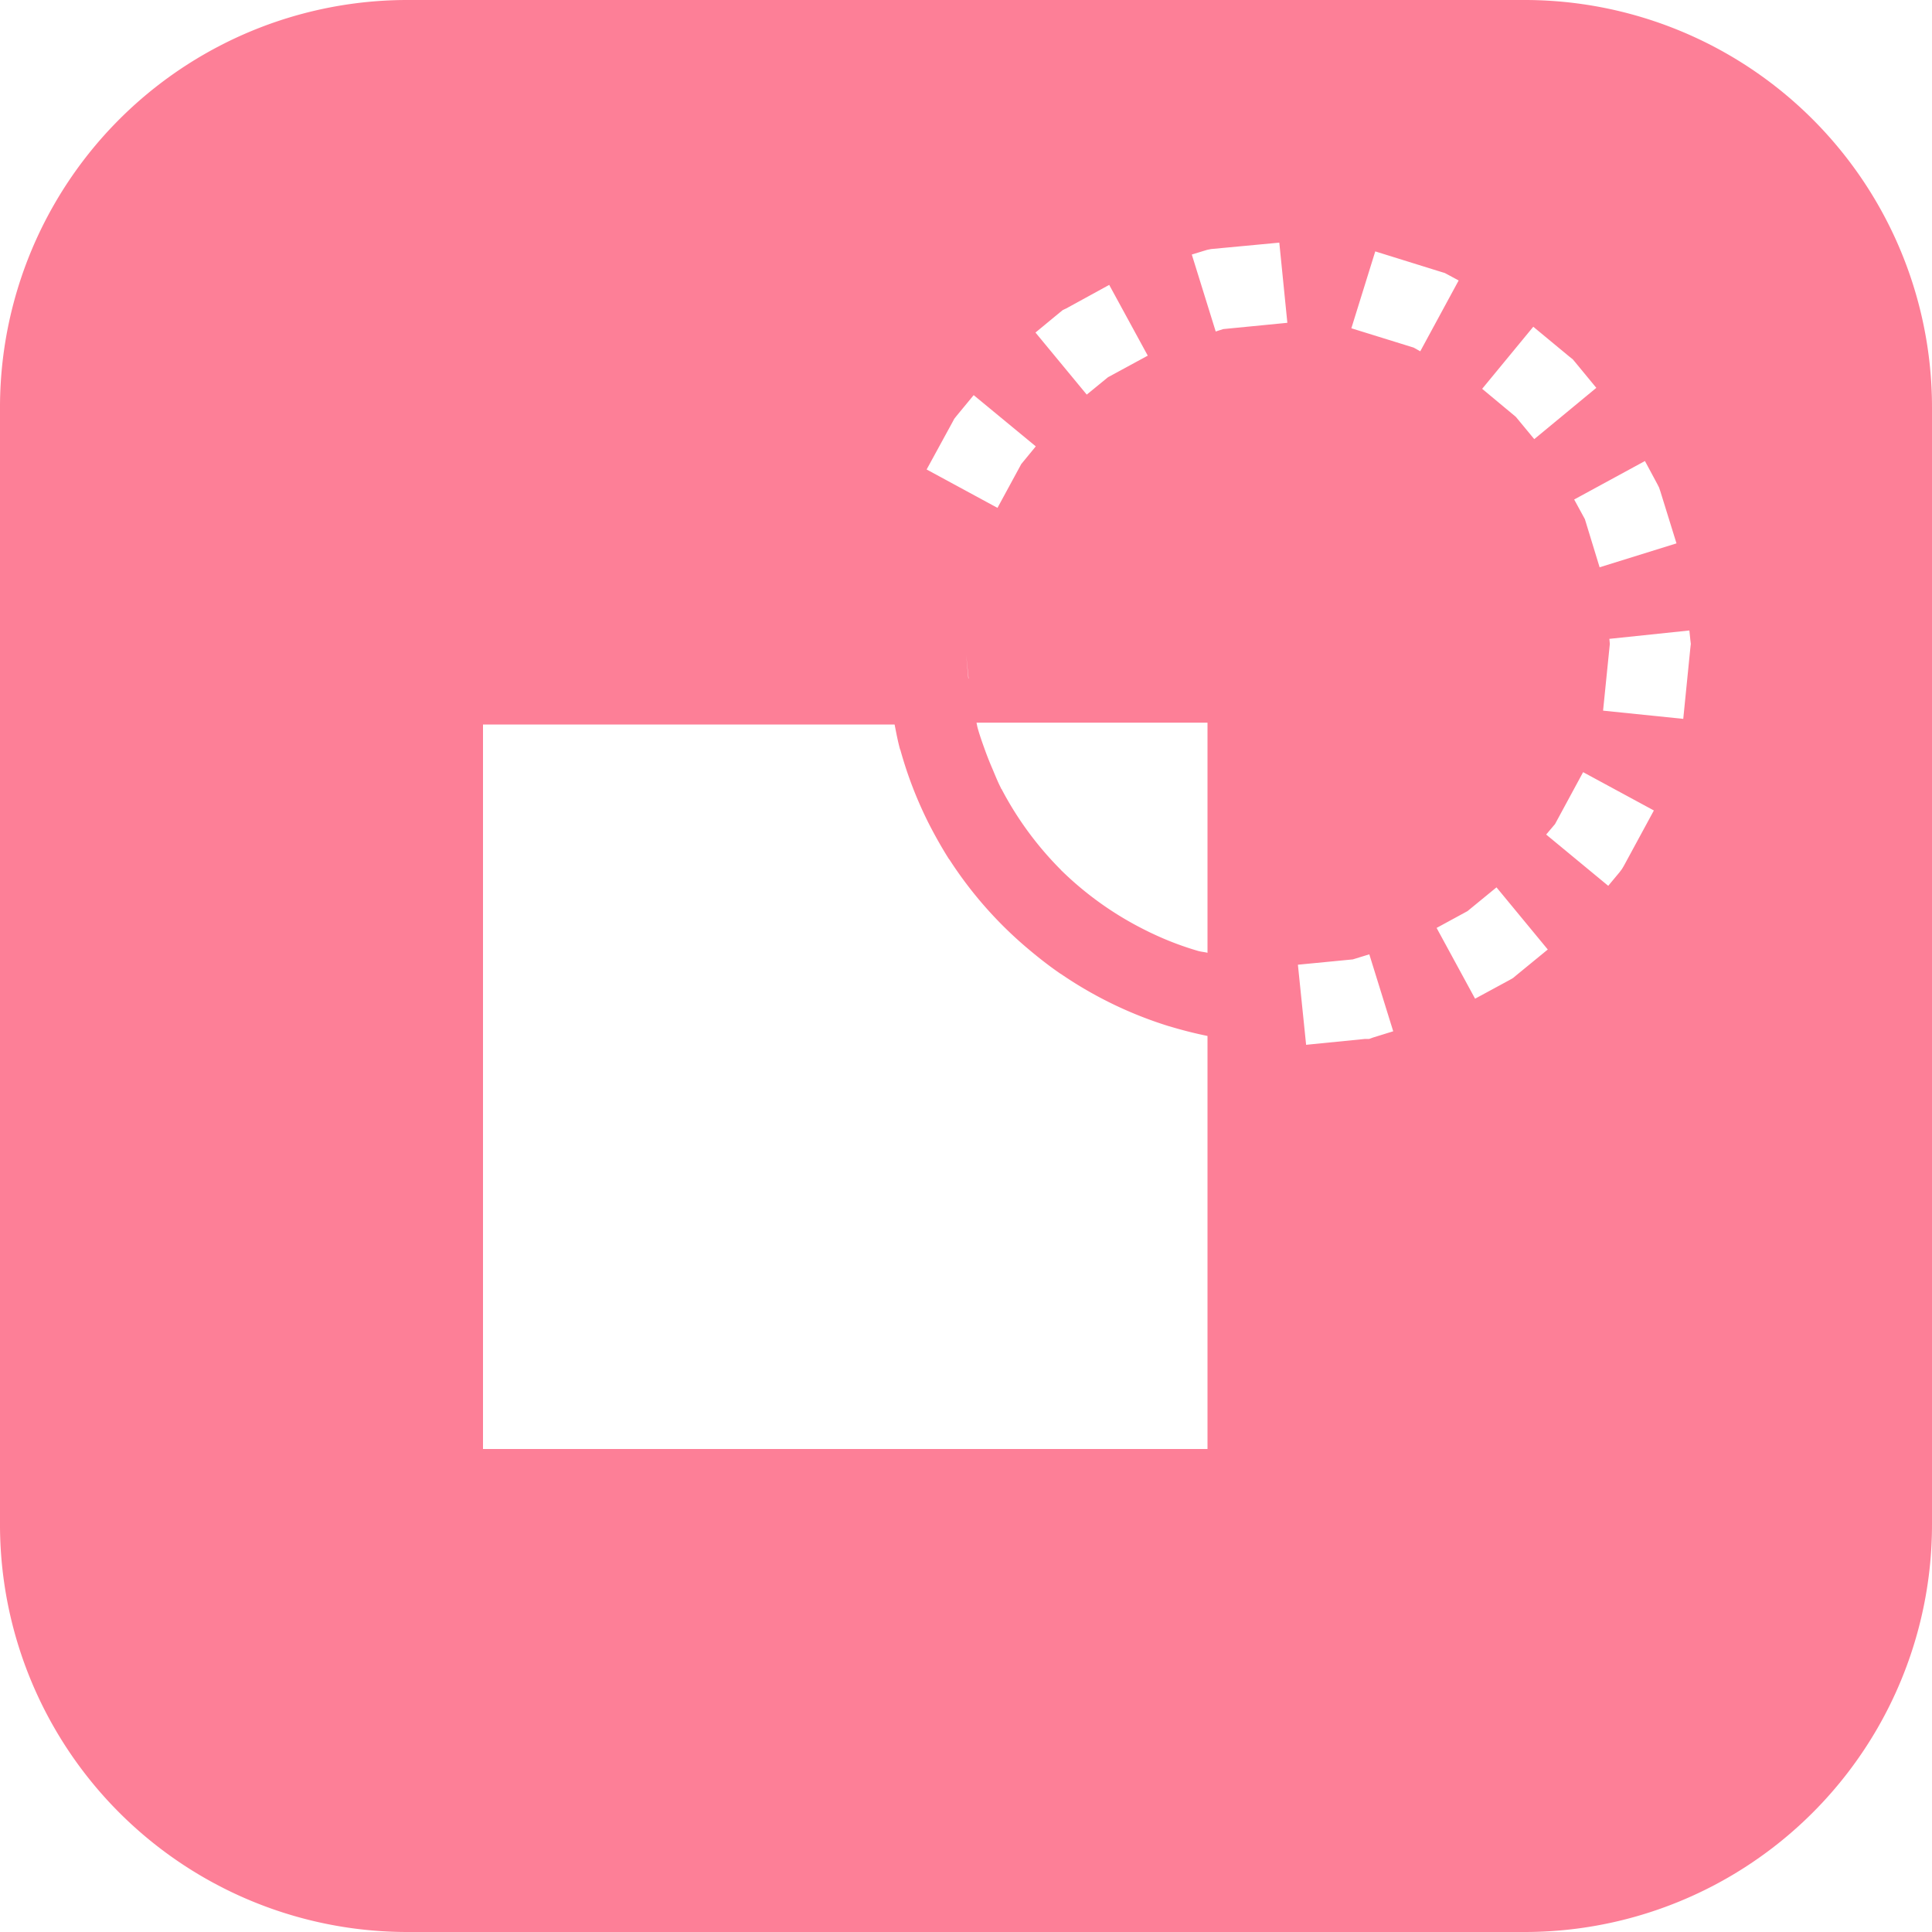 <svg xmlns="http://www.w3.org/2000/svg" viewBox="0 0 24 24" id="Path">
  <path d="M5.072 0A5.061 5.061 0 0 0 0 5.072v13.856A5.061 5.061 0 0 0 5.072 24h13.856A5.061 5.061 0 0 0 24 18.928V5.072A5.061 5.061 0 0 0 18.928 0H5.072zm10.82 3.014.1.996-.797.078-.093.03-.297-.956.14-.043.05-.015.048-.01.85-.08zm1.192.109.816.254.047.014.043.023.13.07-.477.88-.082-.046-.774-.24.297-.955zm-3.305.416.479.879-.494.268-.264.216-.637-.771.303-.25.037-.03.043-.02.533-.292zm5.268.52.453.375.037.029.031.037.262.318-.771.637-.229-.277-.418-.348.635-.771zm-6.951.85.771.636-.18.219-.296.545-.88-.477.32-.586.023-.043.029-.037.213-.258zm8.338.818.152.283.023.045.016.047.201.648-.955.297-.183-.598-.133-.244.879-.478zm.552 2.105.012.117.006.049-.006.053-.088.879-.996-.102.084-.83-.006-.062.994-.104zm-8.984.299.03.297h-.003l-.027-.297zm.129.846H15v2.859c-.037-.01-.076-.012-.113-.022a3.836 3.836 0 0 1-.578-.22c-.029-.013-.056-.027-.084-.041a4.102 4.102 0 0 1-1.04-.74c-.003 0-.007-.01-.011-.012a4.143 4.143 0 0 1-.727-.989c-.003-.01-.008-.01-.011-.017-.002 0-.003-.01-.004-.01-.04-.078-.072-.16-.106-.24a3.85 3.85 0 0 1-.09-.227c-.032-.089-.064-.178-.09-.27-.006-.021-.01-.046-.015-.068v-.003zM6 9h5.113c.021.105.04.21.069.313h.002a4.98 4.98 0 0 0 .36.93c.076.147.158.293.247.433h.002a4.972 4.972 0 0 0 .988 1.119c.127.107.258.209.395.303h.002a4.985 4.985 0 0 0 1.343.65h.002c.158.048.316.088.477.121V18H6V9zm13.666.592.879.476-.373.688-.024.04-.03.04-.14.168-.771-.637.11-.13.349-.645zm-1.076 1.431.637.772-.393.322-.037.031-.041.024-.432.234-.478-.879.384-.209.36-.295zm-1.58.832.297.956-.252.078-.047.017h-.051l-.732.073-.102-.995.682-.066.205-.063z" fill="#fd7f97" class="color000000 svgShape"></path>
</svg>
